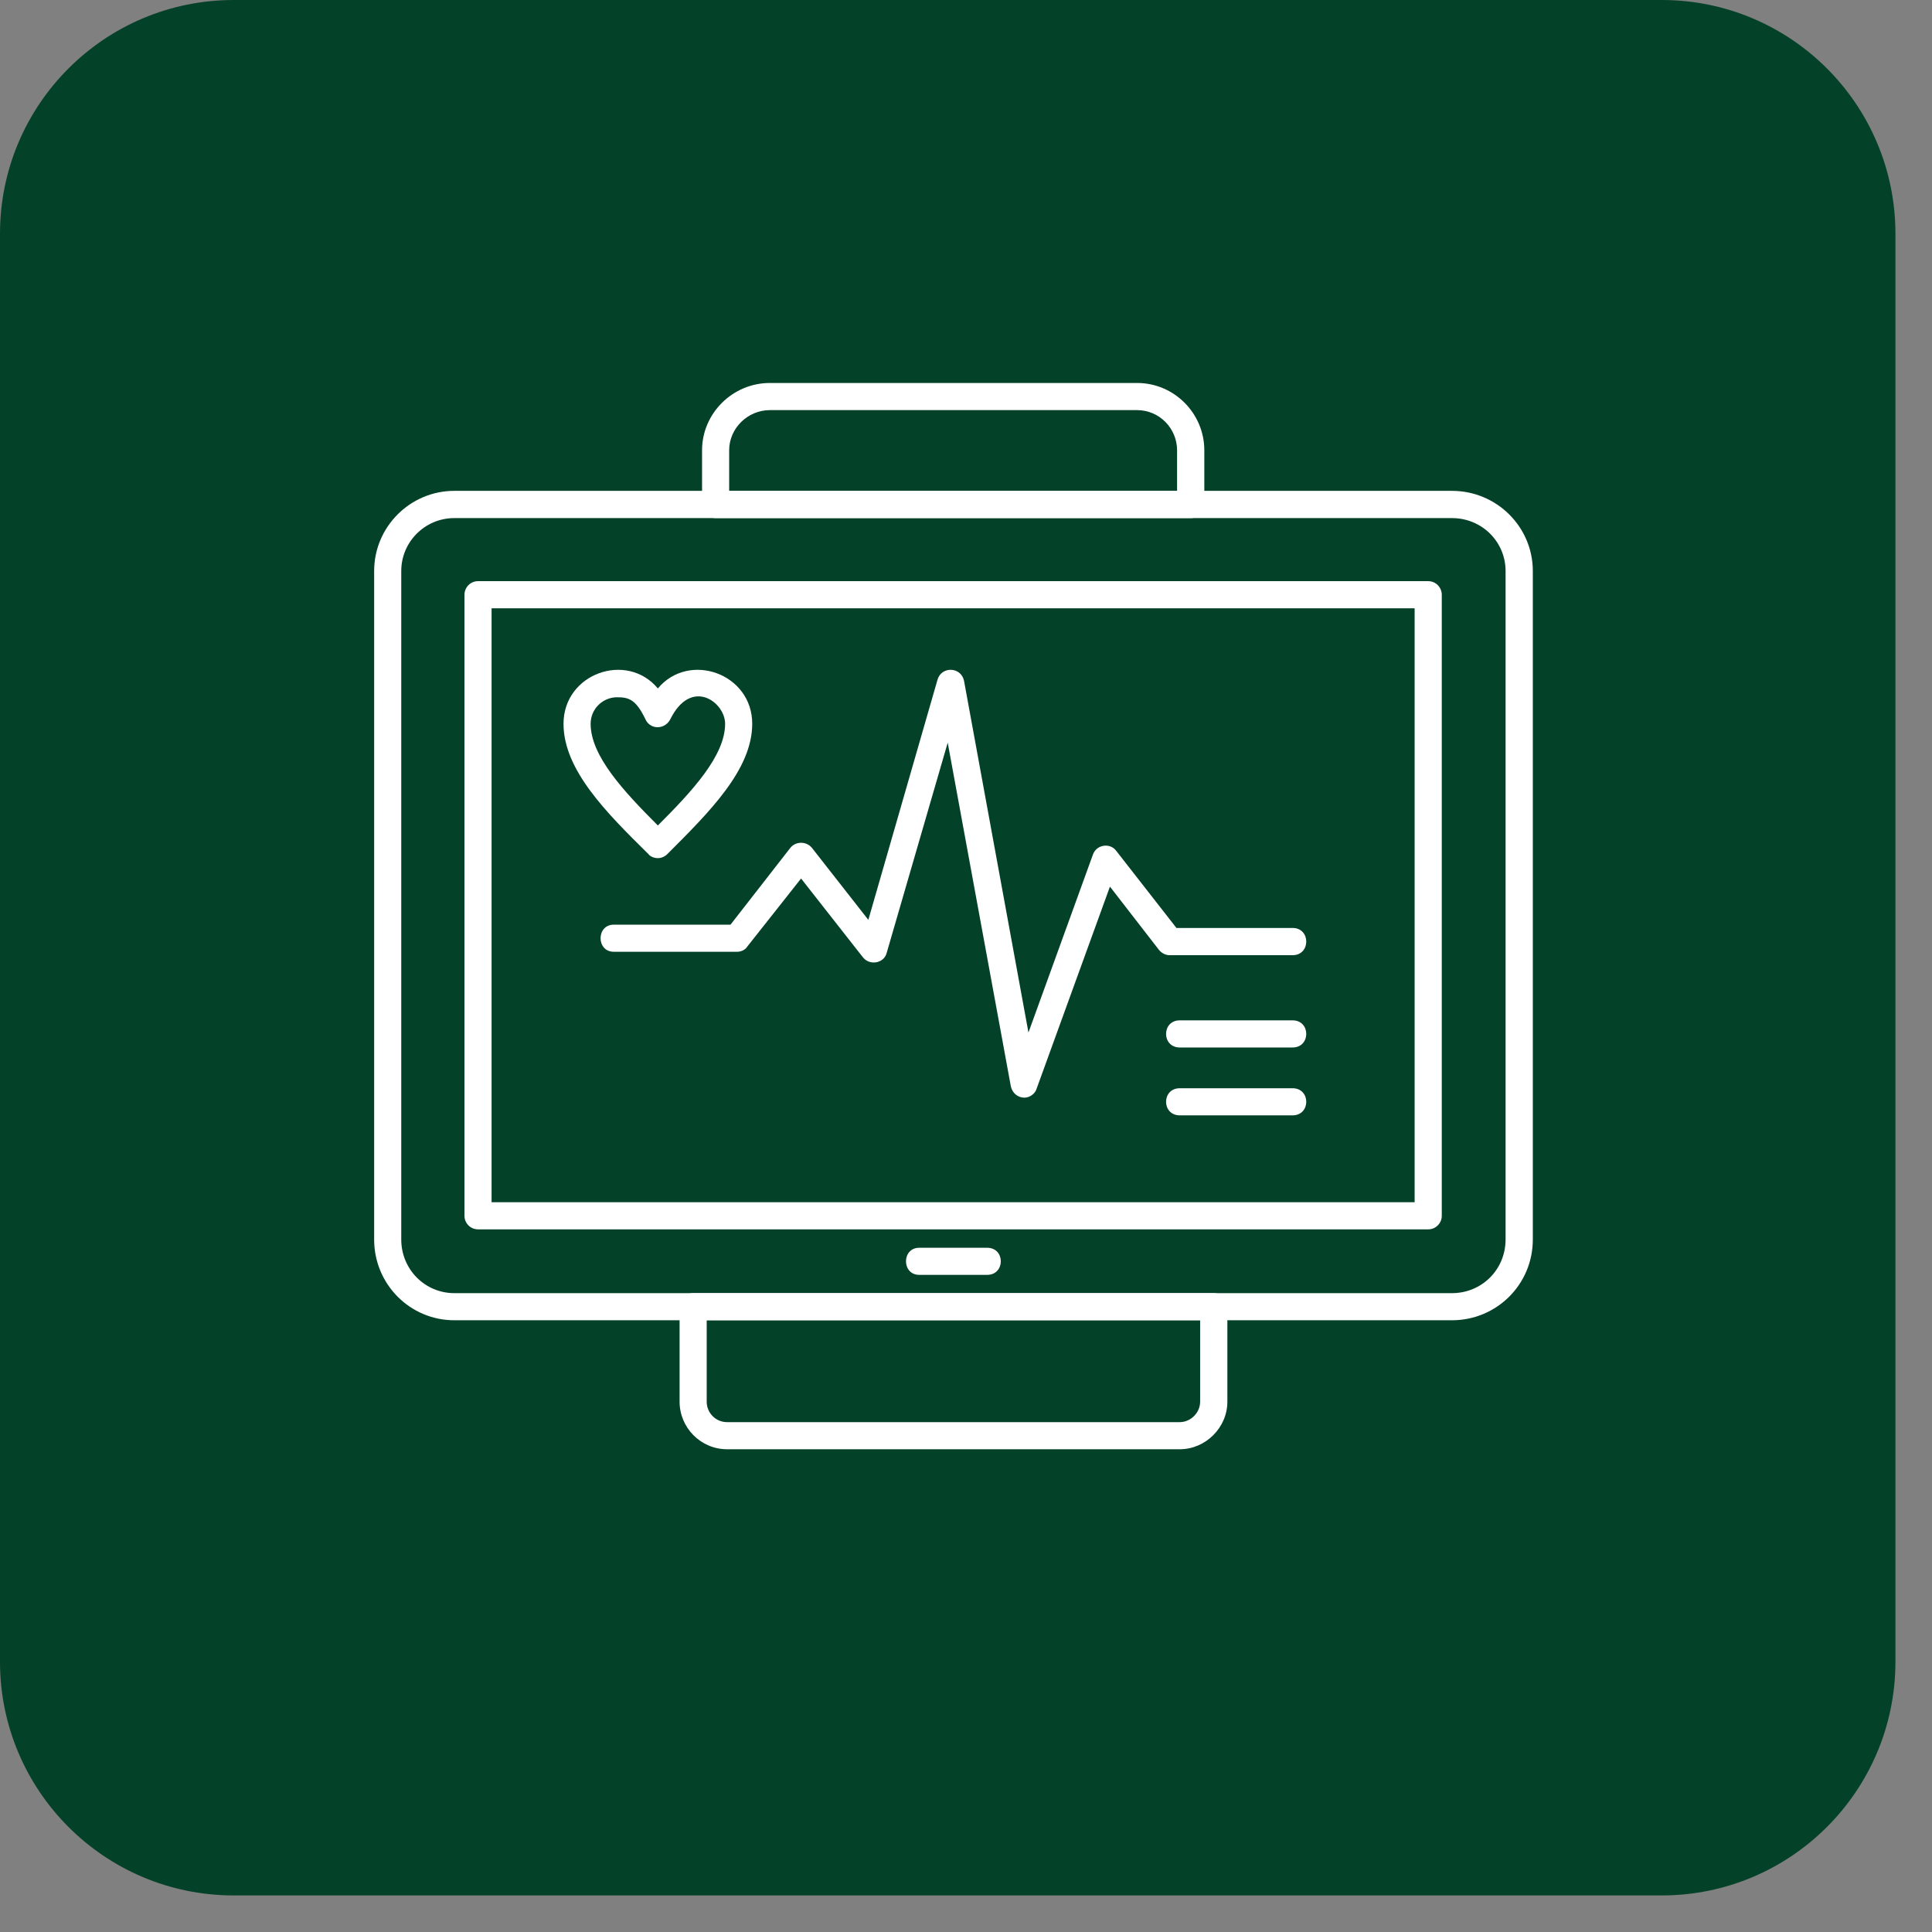 <svg xmlns="http://www.w3.org/2000/svg" xmlns:xlink="http://www.w3.org/1999/xlink" width="82" zoomAndPan="magnify" viewBox="0 0 61.5 61.5" height="82" preserveAspectRatio="xMidYMid meet"><rect x="0" y="0" width="61.5" height="61.5" fill="#808080" stroke="none"/><defs><clipPath id="42e9efc8ac"><path d="M 0 0 L 60.336 0 L 60.336 60.336 L 0 60.336 Z M 0 0 " clip-rule="nonzero"></path></clipPath><clipPath id="92d458950b"><path d="M 7.441 0 L 52.895 0 C 57.004 0 60.336 3.332 60.336 7.441 L 60.336 52.895 C 60.336 57.004 57.004 60.336 52.895 60.336 L 7.441 60.336 C 3.332 60.336 0 57.004 0 52.895 L 0 7.441 C 0 3.332 3.332 0 7.441 0 Z M 7.441 0 " clip-rule="nonzero"></path></clipPath><clipPath id="8992456ffa"><path d="M 0 0 L 60.336 0 L 60.336 60.336 L 0 60.336 Z M 0 0 " clip-rule="nonzero"></path></clipPath><clipPath id="629e5ad085"><path d="M 7.441 0 L 52.895 0 C 57.004 0 60.336 3.332 60.336 7.441 L 60.336 52.895 C 60.336 57.004 57.004 60.336 52.895 60.336 L 7.441 60.336 C 3.332 60.336 0 57.004 0 52.895 L 0 7.441 C 0 3.332 3.332 0 7.441 0 Z M 7.441 0 " clip-rule="nonzero"></path></clipPath><clipPath id="9df35841f4"><rect x="0" width="61" y="0" height="61"></rect></clipPath><clipPath id="f08a4dab63"><path d="M 11.902 15 L 49 15 L 49 43 L 11.902 43 Z M 11.902 15 " clip-rule="nonzero"></path></clipPath><clipPath id="2ce5143bf3"><path d="M 21 41 L 40 41 L 40 46.414 L 21 46.414 Z M 21 41 " clip-rule="nonzero"></path></clipPath><clipPath id="d685c54d68"><path d="M 22 12.191 L 39 12.191 L 39 17 L 22 17 Z M 22 12.191 " clip-rule="nonzero"></path></clipPath></defs><g clip-path="url(#42e9efc8ac)"><g clip-path="url(#92d458950b)"><g transform="matrix(1, 0, 0, 1, -0, 0)"><g clip-path="url(#9df35841f4)"><g clip-path="url(#8992456ffa)"><g clip-path="url(#629e5ad085)"><path fill="#034128" d="M 0 0 L 60.336 0 L 60.336 60.336 L 0 60.336 Z M 0 0 " fill-opacity="1" fill-rule="nonzero"></path></g></g></g></g></g></g><g clip-path="url(#f08a4dab63)"><path fill="#ffffff" d="M 46.219 42.027 L 14.461 42.027 C 13.055 42.027 11.91 40.883 11.91 39.457 L 11.91 18.176 C 11.91 16.773 13.055 15.625 14.461 15.625 L 46.219 15.625 C 47.645 15.625 48.793 16.773 48.793 18.176 L 48.793 39.457 C 48.793 40.883 47.645 42.027 46.219 42.027 Z M 14.461 16.492 C 13.531 16.492 12.773 17.246 12.773 18.176 L 12.773 39.457 C 12.773 40.41 13.531 41.164 14.461 41.164 L 46.219 41.164 C 47.172 41.164 47.926 40.41 47.926 39.457 L 47.926 18.176 C 47.926 17.246 47.172 16.492 46.219 16.492 Z M 14.461 16.492 " fill-opacity="1" fill-rule="evenodd"></path></g><path fill="#ffffff" d="M 45.465 39.133 L 15.215 39.133 C 14.977 39.133 14.785 38.938 14.785 38.703 L 14.785 18.934 C 14.785 18.695 14.977 18.5 15.215 18.5 L 45.465 18.5 C 45.703 18.5 45.895 18.695 45.895 18.934 L 45.895 38.703 C 45.895 38.938 45.703 39.133 45.465 39.133 Z M 15.648 38.27 L 45.031 38.27 L 45.031 19.363 L 15.648 19.363 Z M 15.648 38.27 " fill-opacity="1" fill-rule="evenodd"></path><g clip-path="url(#2ce5143bf3)"><path fill="#ffffff" d="M 37.555 46.133 L 23.145 46.133 C 22.301 46.133 21.633 45.441 21.633 44.621 L 21.633 41.598 C 21.633 41.359 21.828 41.164 22.066 41.164 L 38.637 41.164 C 38.875 41.164 39.07 41.359 39.07 41.598 L 39.07 44.621 C 39.07 45.441 38.379 46.133 37.555 46.133 Z M 22.496 42.027 L 22.496 44.621 C 22.496 44.969 22.777 45.27 23.145 45.27 L 37.555 45.27 C 37.902 45.27 38.203 44.969 38.203 44.621 L 38.203 42.027 Z M 22.496 42.027 " fill-opacity="1" fill-rule="evenodd"></path></g><path fill="#ffffff" d="M 32.609 34.941 C 32.395 34.941 32.219 34.789 32.176 34.574 L 30.168 23.641 L 28.223 30.34 C 28.137 30.664 27.684 30.75 27.465 30.469 L 25.5 27.965 L 23.793 30.125 C 23.73 30.23 23.598 30.297 23.469 30.297 L 19.539 30.297 C 18.977 30.297 18.977 29.434 19.539 29.434 L 23.254 29.434 L 25.156 26.992 C 25.328 26.773 25.672 26.773 25.848 26.992 L 27.641 29.281 L 29.844 21.633 C 29.973 21.199 30.598 21.223 30.688 21.676 L 32.738 32.867 L 34.789 27.207 C 34.898 26.883 35.332 26.82 35.527 27.078 L 37.449 29.539 L 41.145 29.539 C 41.727 29.539 41.727 30.406 41.145 30.406 L 37.23 30.406 C 37.102 30.406 36.973 30.34 36.887 30.23 L 35.332 28.223 L 32.996 34.66 C 32.953 34.812 32.781 34.941 32.609 34.941 Z M 32.609 34.941 " fill-opacity="1" fill-rule="evenodd"></path><path fill="#ffffff" d="M 20.941 27.316 C 20.832 27.316 20.703 27.273 20.641 27.188 C 19.301 25.867 17.938 24.508 17.938 23.039 C 17.938 21.438 19.949 20.727 20.941 21.914 C 21.934 20.727 23.945 21.438 23.945 23.039 C 23.945 24.508 22.562 25.867 21.242 27.188 C 21.156 27.273 21.051 27.316 20.941 27.316 Z M 19.645 22.195 C 19.191 22.195 18.801 22.562 18.801 23.039 C 18.801 24.055 19.84 25.176 20.941 26.277 C 22.043 25.176 23.082 24.055 23.082 23.039 C 23.082 22.348 22 21.547 21.332 22.906 C 21.156 23.23 20.703 23.23 20.551 22.906 C 20.25 22.281 20.035 22.195 19.645 22.195 Z M 19.645 22.195 " fill-opacity="1" fill-rule="evenodd"></path><path fill="#ffffff" d="M 41.145 33.344 L 37.555 33.344 C 36.973 33.344 36.973 32.48 37.555 32.48 L 41.145 32.48 C 41.727 32.48 41.727 33.344 41.145 33.344 Z M 41.145 33.344 " fill-opacity="1" fill-rule="evenodd"></path><path fill="#ffffff" d="M 41.145 35.504 L 37.555 35.504 C 36.973 35.504 36.973 34.641 37.555 34.641 L 41.145 34.641 C 41.727 34.641 41.727 35.504 41.145 35.504 Z M 41.145 35.504 " fill-opacity="1" fill-rule="evenodd"></path><g clip-path="url(#d685c54d68)"><path fill="#ffffff" d="M 37.902 16.492 L 22.777 16.492 C 22.539 16.492 22.348 16.297 22.348 16.059 L 22.348 14.332 C 22.348 13.164 23.316 12.191 24.508 12.191 L 36.195 12.191 C 37.383 12.191 38.336 13.164 38.336 14.332 L 38.336 16.059 C 38.336 16.297 38.141 16.492 37.902 16.492 Z M 23.211 15.625 L 37.469 15.625 L 37.469 14.332 C 37.469 13.641 36.91 13.055 36.195 13.055 L 24.508 13.055 C 23.793 13.055 23.211 13.641 23.211 14.332 Z M 23.211 15.625 " fill-opacity="1" fill-rule="evenodd"></path></g><path fill="#ffffff" d="M 31.422 40.582 L 29.262 40.582 C 28.699 40.582 28.699 39.719 29.262 39.719 L 31.422 39.719 C 32.004 39.719 32.004 40.582 31.422 40.582 Z M 31.422 40.582 " fill-opacity="1" fill-rule="evenodd"></path></svg>